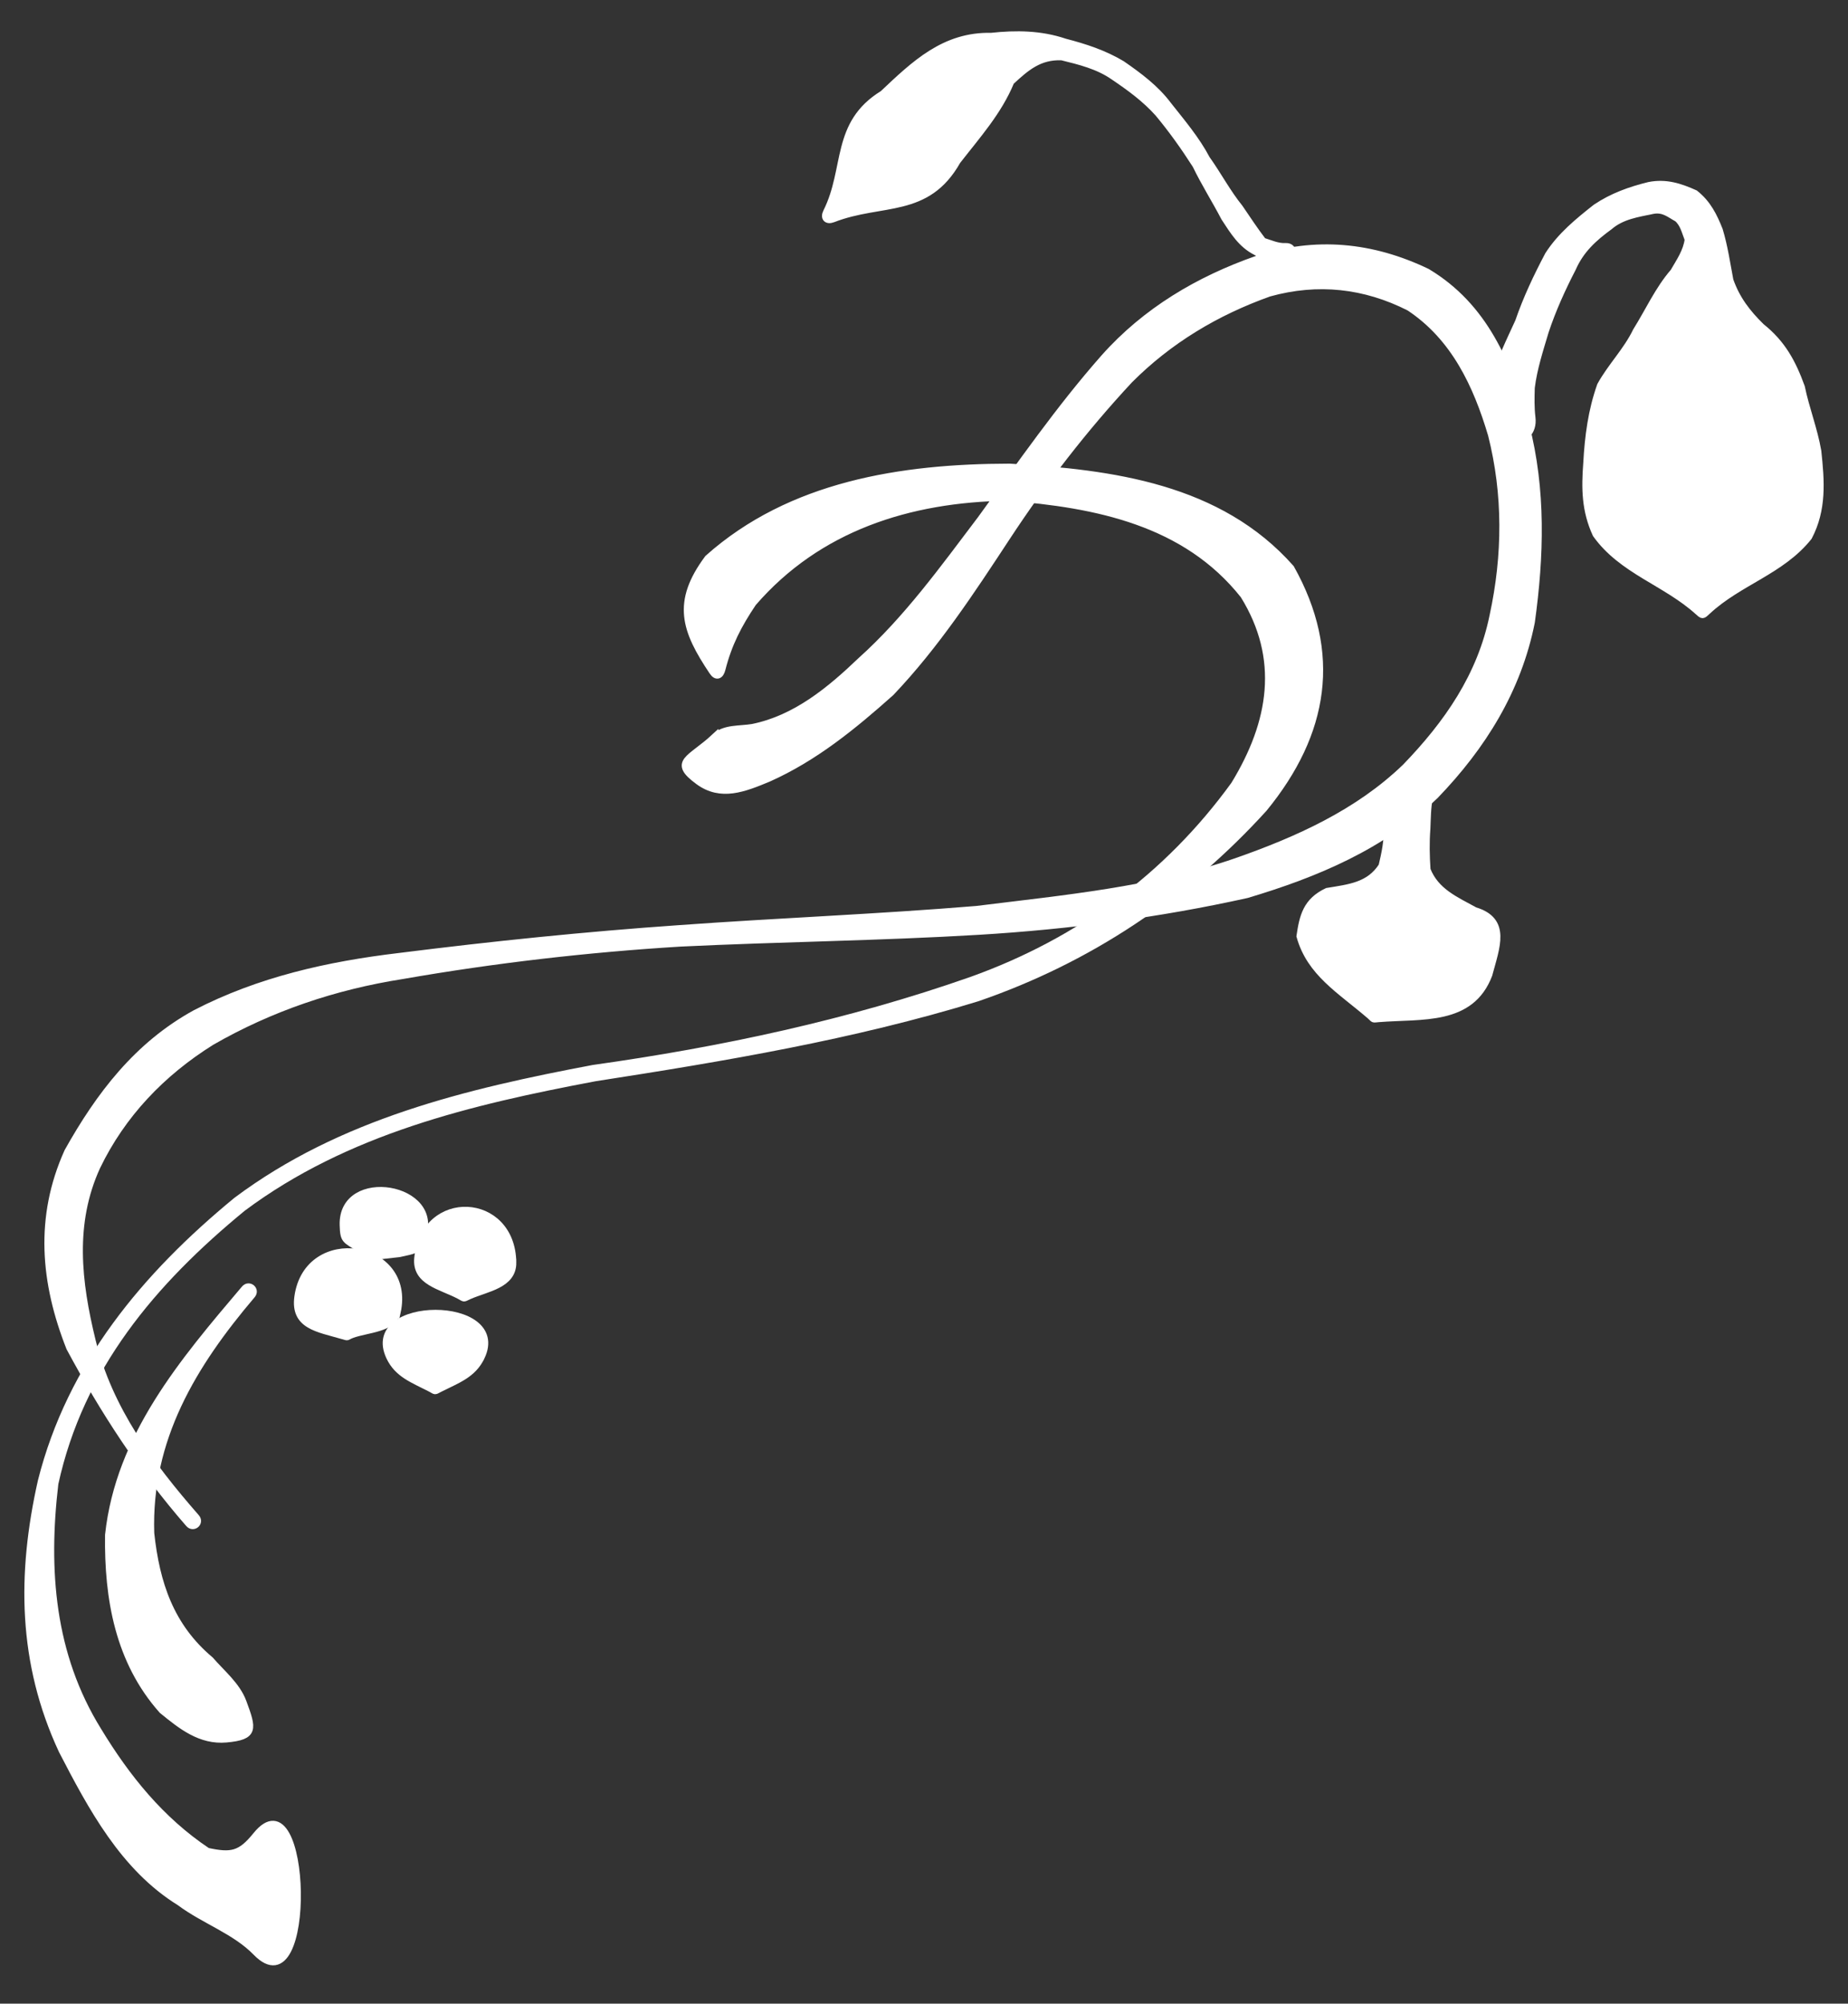 <?xml version="1.0" encoding="UTF-8"?>
<svg width="265.669" height="287.933" xmlns="http://www.w3.org/2000/svg" xmlns:svg="http://www.w3.org/2000/svg">

 <rect width="100%" height="100%" fill="#333333" stroke="none"/>

 <g>
  <title>Layer 1</title>
  <g id="layer1">
   <g id="g2432">
    <path d="m36.828,280.56c-3.02,-3.109 -7.49,-4.575 -10.992,-7.199c-8.067,-4.984 -12.685,-13.653 -16.905,-21.802c-5.883,-12.623 -5.991,-25.373 -2.994,-38.7c4.219,-16.748 14.963,-29.549 28.063,-40.326c15.047,-11.26 33.148,-15.575 51.297,-18.998c18.514,-2.6 36.733,-6.488 54.368,-12.671c15.452,-5.533 28.239,-14.934 37.783,-28.097c5.499,-8.995 6.975,-18.145 1.349,-27.225c-8.332,-10.524 -21.2,-13.104 -33.943,-14.084c-14.187,0.196 -27.256,4.384 -36.602,15.181c-2.113,3.136 -3.539,5.895 -4.461,9.532c-0.239,0.942 -0.794,1.168 -1.337,0.359l0,0c-4.012,-5.974 -5.377,-9.975 -0.675,-16.295c11.864,-10.581 27.788,-13.082 43.369,-13.106c14.764,0.849 30.118,2.877 40.428,14.521c6.819,12.179 4.998,23.688 -3.877,34.529c-11.321,12.464 -25.122,21.696 -41.186,27.226c-17.968,5.516 -36.388,8.598 -54.958,11.479c-17.918,3.377 -35.803,7.607 -50.672,18.706c-12.928,10.615 -23.338,22.903 -26.99,39.6c-1.469,12.403 -0.555,24.607 6.213,35.52c4.13,6.804 9.008,12.854 15.712,17.332c3.455,0.75 4.772,0.483 7.009,-2.29c7.487,-9.279 8.314,25.364 0,16.806z" stroke-width="1px" stroke="#ffffff" fill-rule="nonzero" fill="#ffffff" id="path2202"/>
    <path d="m32.538,249.905c-3.709,0.333 -6.457,-1.868 -9.215,-4.122c-6.283,-7.058 -7.843,-16.09 -7.722,-25.196c1.529,-14.146 10.666,-24.895 19.568,-35.38c0.631,-0.743 1.691,0.143 1.06,0.885l0,0c-8.479,9.974 -14.997,20.688 -14.554,34.249c0.778,7.191 2.81,13.385 8.547,18.201c1.679,1.939 3.822,3.646 4.72,6.069c1.427,3.853 1.72,4.924 -2.402,5.294z" stroke-width="1px" stroke="#ffffff" fill-rule="nonzero" fill="#ffffff" id="path2242"/>
    <path d="m102.772,105.891c1.4,-1.304 3.519,-1.043 5.418,-1.356c6.203,-1.253 11.142,-5.354 15.579,-9.599c6.639,-5.965 11.876,-13.251 17.232,-20.323c5.727,-7.874 11.285,-15.907 17.738,-23.219c5.957,-6.696 13.552,-11.193 21.965,-14.138c8.45,-2.759 16.534,-1.951 24.436,1.83c8.275,4.945 11.639,13.163 14.198,21.961c2.413,9.347 2.126,18.879 0.813,28.345c-1.935,9.73 -7.007,17.851 -13.817,24.918c-7.672,7.316 -17.07,11.255 -27.082,14.247c-12.682,2.813 -25.59,4.496 -38.552,5.281c-14.295,0.854 -28.603,1.004 -42.905,1.694c-13.379,0.822 -26.742,2.36 -39.945,4.664c-9.721,1.519 -18.967,4.633 -27.464,9.523c-7.129,4.457 -12.82,10.406 -16.453,17.93c-3.738,8.148 -2.743,16.604 -0.684,25.013c2.415,9.852 8.375,17.89 14.955,25.412c0.642,0.734 -0.405,1.634 -1.047,0.9l0,0c-6.742,-7.717 -12.295,-16.284 -17.134,-25.291c-3.704,-9.385 -4.542,-18.746 -0.281,-28.19c4.544,-8.111 10.003,-15.296 18.37,-19.882c9.172,-4.738 19.069,-6.95 29.317,-8.168c13.382,-1.687 26.778,-3.062 40.237,-3.998c14.238,-1.031 28.511,-1.579 42.738,-2.757c12.537,-1.565 25.285,-2.716 37.291,-6.869c8.85,-3.092 17.545,-6.999 24.357,-13.573c6.042,-6.25 10.848,-13.145 12.596,-21.804c1.864,-8.614 1.943,-17.383 -0.234,-25.973c-2.131,-7.168 -5.329,-14.01 -11.814,-18.296c-6.398,-3.24 -13.154,-3.994 -20.15,-2.052c-7.6,2.711 -14.381,6.757 -20.095,12.494c-6.534,7.022 -12.36,14.575 -17.625,22.588c-5.104,7.762 -10.215,15.556 -16.657,22.323c-5.386,4.804 -10.951,9.364 -17.618,12.337c-3.5,1.453 -6.808,2.785 -10.037,0.419c-3.902,-2.859 -1.182,-3.097 2.354,-6.391z" stroke-width="1px" stroke="#ffffff" fill-rule="nonzero" fill="#ffffff" id="path2258"/>
    <path d="m213.988,60.089c-0.085,-1.785 0.435,-3.577 0.83,-5.311c0.819,-2.962 2.218,-5.751 3.495,-8.556c1.143,-3.331 2.635,-6.479 4.281,-9.588c1.766,-2.751 4.291,-4.81 6.831,-6.812c2.365,-1.587 4.901,-2.495 7.645,-3.17c2.428,-0.475 4.434,0.176 6.603,1.153c1.814,1.439 2.689,3.219 3.499,5.258c0.711,2.35 1.066,4.805 1.523,7.219c0.952,2.712 2.48,4.693 4.505,6.677c3.019,2.402 4.487,5.148 5.767,8.663c0.656,3.161 1.808,6.015 2.364,9.206c0.47,4.359 0.76,8.379 -1.322,12.339c-3.928,4.914 -10.013,6.43 -14.554,10.659c-0.714,0.665 -0.66,0.677 -1.385,0.024l0,0c-4.659,-4.193 -10.903,-5.848 -14.626,-11.072c-1.571,-3.408 -1.615,-6.567 -1.332,-10.249c0.207,-3.812 0.689,-7.518 1.982,-11.145c1.515,-2.739 3.749,-4.943 5.142,-7.82c1.781,-2.843 3.175,-5.97 5.363,-8.49c0.857,-1.488 1.865,-2.913 2.09,-4.658c-0.416,-1.053 -0.658,-2.257 -1.546,-3.021c-1.109,-0.597 -1.974,-1.442 -3.519,-1.153c-2.195,0.465 -4.449,0.757 -6.248,2.306c-2.274,1.657 -4.136,3.349 -5.3,5.99c-1.517,2.941 -2.882,5.938 -3.926,9.085c-0.796,2.676 -1.673,5.333 -2.011,8.097c-0.039,1.44 -0.078,2.858 0.097,4.27c0.54,4.35 -6.042,4.478 -6.25,0.1z" stroke-width="1px" stroke="#ffffff" fill-rule="nonzero" fill="#ffffff" id="path2262"/>
    <path d="m183.869,37.98c-1.107,-0.543 -2.178,-1.143 -3.276,-1.777c-2.159,-1.082 -3.29,-2.987 -4.556,-4.916c-1.329,-2.542 -2.867,-4.958 -4.115,-7.548c-1.663,-2.599 -3.439,-5.094 -5.413,-7.465c-1.879,-2.098 -4.096,-3.708 -6.406,-5.269c-2.231,-1.561 -4.867,-2.2 -7.47,-2.841c-3.23,-0.12 -5.101,1.523 -7.314,3.569c-1.783,4.331 -4.87,7.748 -7.708,11.402c-4.383,7.762 -10.856,5.604 -17.841,8.316c-0.912,0.354 -1.367,-0.147 -0.931,-1.018l0,0c3.114,-6.221 1.084,-12.632 8.098,-16.941c4.55,-4.291 8.823,-8.424 15.56,-8.274c3.594,-0.388 7.126,-0.347 10.587,0.826c2.868,0.744 5.625,1.639 8.192,3.173c2.45,1.694 4.863,3.483 6.662,5.886c1.959,2.483 4.034,4.913 5.518,7.728c1.66,2.326 2.964,4.826 4.76,7.049c1.095,1.606 2.166,3.238 3.345,4.776c1.052,0.327 2.115,0.831 3.255,0.773c1.935,-0.098 0.79,3.401 -0.947,2.549z" stroke-width="1px" stroke="#ffffff" fill-rule="nonzero" fill="#ffffff" id="path2266"/>
    <path d="m205.499,114.566c-0.309,1.487 -0.297,3.005 -0.366,4.508c-0.155,1.986 -0.113,3.925 0.02,5.91c1.236,3.142 4.061,4.334 6.871,5.877c4.679,1.416 3.105,5.134 2.013,9.216c-2.599,6.801 -9.577,5.809 -15.837,6.311c-0.977,0.078 -0.559,0.16 -1.3,-0.476l0,0c-4.28,-3.676 -8.552,-6.11 -10.019,-11.379c0.425,-2.88 0.921,-5.01 3.915,-6.436c3.154,-0.521 6.04,-0.781 7.881,-3.641c0.443,-1.853 0.816,-3.65 0.75,-5.569c0.037,-1.581 0.123,-3.169 0.019,-4.755c-0.279,-4.246 6.918,-3.733 6.052,0.434z" stroke-width="1px" stroke="#ffffff" fill-rule="nonzero" fill="#ffffff" id="path2274"/>
    <path d="m60.622,177.921c-0.815,1.963 -0.908,1.685 -3.228,2.234c-0.74,0.083 -1.48,0.165 -2.22,0.248c-0.974,0.109 -0.465,0.202 -1.377,-0.151l0,0c-0.7,-0.271 -1.401,-0.543 -2.101,-0.814c-2.039,-1.342 -2.301,-1.1 -2.367,-3.396c-0.228,-8.026 14.375,-5.545 11.292,1.879z" stroke-width="1px" stroke="#ffffff" fill-rule="nonzero" fill="#ffffff" id="path2286"/>
    <path d="m57.105,188.549c-0.529,2.421 -4.344,2.451 -6.477,3.232c-0.919,0.337 -0.436,0.444 -1.375,0.168l0,0c-3.531,-1.04 -7.015,-1.401 -6.435,-5.59c1.393,-10.042 16.451,-7.717 14.287,2.19z" stroke-width="1px" stroke="#ffffff" fill-rule="nonzero" fill="#ffffff" id="path2300"/>
    <path d="m73.724,181.422c0.043,3.24 -3.752,3.68 -6.313,4.814c-0.895,0.396 -0.52,0.407 -1.385,-0.049l0,0c-2.654,-1.401 -6.315,-1.966 -5.975,-5.391c0.947,-9.551 13.544,-8.971 13.672,0.626z" stroke-width="1px" stroke="#ffffff" fill-rule="nonzero" fill="#ffffff" id="path2302"/>
    <path d="m69.189,195.002c-1.207,2.532 -3.436,3.276 -5.951,4.543c-0.873,0.44 -0.516,0.409 -1.385,-0.039l0,0c-2.44,-1.258 -4.672,-2.022 -5.842,-4.504c-3.945,-8.371 17.158,-8.355 13.178,0z" stroke-width="1px" stroke="#ffffff" fill-rule="nonzero" fill="#ffffff" id="path2304"/>
   </g>
  </g>
 </g>
</svg>